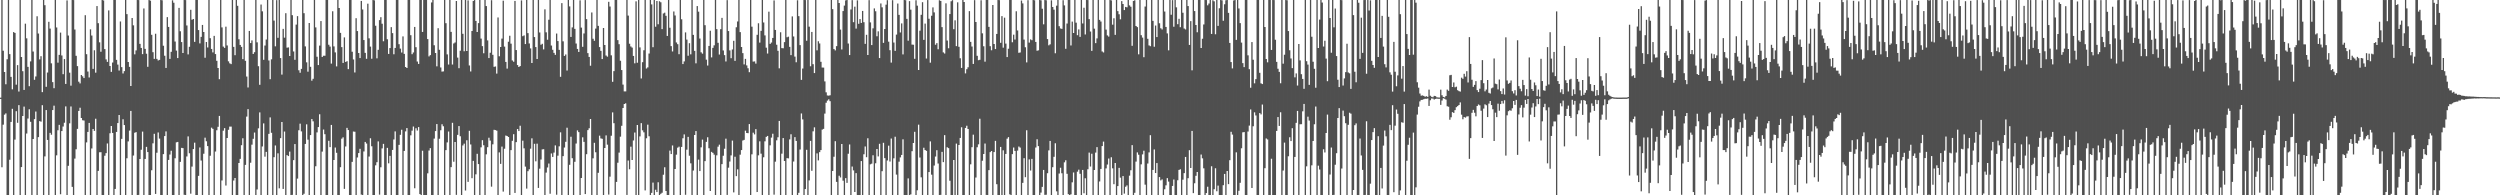 <svg xmlns="http://www.w3.org/2000/svg" width="1920" height="150"><path fill="#4f4f4f" d="M0 74.988h1v1H0zM1 0.007h1v128.449H1zM2 38.97h1v56.754H2zM3 55.319h1v32.738H3zM4 64.702h1v22.393H4zM5 45.53h1v109.659H5zM6 -0.648h1v151.461H6zM7 41.593h1v81.088H7zM8 59.056h1v34.573H8zM9 68.617h1v14.954H9zM10 24.637h1v125.422H10zM11 25.273h1v81.966H11zM12 65.036h1v20.359H12zM13 50.005h1v44.318H13zM14 70.308h1v10.432H14zM15 -0.002h1v150.024H15zM16 43.766h1v84.537H16zM17 54.664h1v34.414H17zM18 69.085h1v12.785H18zM19 18.158h1v131.835H19zM20 29.434h1v73.117H20zM21 51.379h1v39.653H21zM22 66.213h1v17.698H22zM23 47.152h1v46.391H23zM24 -0.324h1v150.214H24zM25 39.578h1v67.158H25zM26 61.264h1v30.251H26zM27 58.738h1v26.944H27zM28 12.472h1v137.46H28zM29 25.778h1v79.523H29zM30 45.628h1v47.412H30zM31 43.146h1v50.271H31zM32 70.742h1v10.07H32zM33 -0.33h1v150.747H33zM34 3.995h1v116.099H34zM35 66.638h1v17.879H35zM36 55.696h1v51.777H36zM37 16.733h1v133.302H37zM38 21.944h1v80.107H38zM39 48.618h1v54.882H39zM40 63.099h1v21.445H40zM41 67.715h1v13.417H41zM42 -1.433h1v154.22H42zM43 21.072h1v98.228H43zM44 48.131h1v51.928H44zM45 42.153h1v53.732H45zM46 25.046h1v124.169H46zM47 42.611h1v58.025H47zM48 56.983h1v40.211H48zM49 45.383h1v48.879H49zM50 64.472h1v17.24H50zM51 0.288h1v149.905H51zM52 27.314h1v100.029H52zM53 55.805h1v38.92H53zM54 65.807h1v15.981H54zM55 -0.011h1v143.519H55zM56 0.04h1v149.963H56zM57 22.678h1v99.152H57zM58 42.88h1v71.772H58zM59 50.813h1v48.14H59zM60 62.707h1v22.493H60zM61 64.027h1v18.698H61zM62 57.582h1v33.041H62zM63 58.598h1v33.789H63zM64 59.964h1v32.61H64zM65 11.66h1v138.326H65zM66 41.617h1v67.726H66zM67 54.963h1v46.386H67zM68 59.518h1v34.875H68zM69 22.506h1v127.462H69zM70 27.289h1v86.746H70zM71 52.898h1v46.171H71zM72 38.599h1v61.919H72zM73 55.821h1v35.344H73zM74 4.672h1v145.325H74zM75 17.805h1v113.401H75zM76 32.505h1v84.423H76zM77 39.731h1v77.177H77zM78 -0.589h1v151.037H78zM79 0.376h1v149.44H79zM80 37.684h1v81.911H80zM81 45.615h1v71.99H81zM82 47.507h1v62.653H82zM83 8.001h1v141.981H83zM84 50.666h1v51.689H84zM85 55.216h1v41.558H85zM86 48h1v54.107H86zM87 -0.679h1v151.512H87zM88 -0.03h1v145.123H88zM89 46.001h1v55.342H89zM90 49.623h1v44.883H90zM91 54.158h1v34.184H91zM92 16.485h1v133.537H92zM93 51.583h1v55.073H93zM94 56.445h1v35.173H94zM95 54.615h1v41.425H95zM96 -0.099h1v150.22H96zM97 10.87h1v110.657H97zM98 47.634h1v60.982H98zM99 51.342h1v48.962H99zM100 66.054h1v19.124H100zM101 13.809h1v136.212H101zM102 19.472h1v100.002H102zM103 41.748h1v60.172H103zM104 38.719h1v62.774H104zM105 -0.031h1v150.467H105zM106 0.031h1v149.691H106zM107 33.677h1v88.453H107zM108 36.828h1v78.169H108zM109 41.559h1v59.536H109zM110 6.489h1v143.456H110zM111 37.531h1v84.535H111zM112 41.263h1v71.535H112zM113 51.316h1v65.478H113zM114 -0.702h1v152.502H114zM115 0.527h1v149.476H115zM116 26.744h1v104.009H116zM117 40.114h1v69.973H117zM118 45.193h1v57.588H118zM119 25.91h1v123.024H119zM120 45.196h1v72.127H120zM121 46.456h1v55.288H121zM122 45.959h1v60.509H122zM123 -0.195h1v150.477H123zM124 0.186h1v150.093H124zM125 35.132h1v83.265H125zM126 42.824h1v61.674H126zM127 52.158h1v48.777H127zM128 13.183h1v136.815H128zM129 20.69h1v102.15H129zM130 45.186h1v73.472H130zM131 39.781h1v75.999H131zM132 0.254h1v149.762H132zM133 2.12h1v147.898H133zM134 31.914h1v89.629H134zM135 38.869h1v70.436H135zM136 44.617h1v64.389H136zM137 6.036h1v144.05H137zM138 24.037h1v100.253H138zM139 32.318h1v81.226H139zM140 40.697h1v73.045H140zM141 -0.449h1v150.071H141zM142 0.054h1v150.17H142zM143 19.553h1v100.588H143zM144 41.76h1v63.007H144zM145 35.932h1v81.785H145zM146 7.503h1v141.25H146zM147 15.171h1v112.763H147zM148 14.614h1v99.858H148zM149 32.164h1v77.415H149zM150 -0.282h1v151.948H150zM151 -1.092h1v151.287H151zM152 23.08h1v111.966H152zM153 33.322h1v79.954H153zM154 28.31h1v94.998H154zM155 19.168h1v130.877H155zM156 24.556h1v93.513H156zM157 44.339h1v61.404H157zM158 32.264h1v76.245H158zM159 36.461h1v75.743H159zM160 -0.166h1v150.652H160zM161 29.324h1v90.258H161zM162 37.603h1v60.47H162zM163 40.263h1v58.682H163zM164 27.559h1v122.401H164zM165 41.507h1v74.855H165zM166 46.696h1v53.349H166zM167 52.236h1v45.148H167zM168 60.813h1v28.236H168zM169 -0.263h1v151.033H169zM170 21.034h1v117.567H170zM171 35.77h1v64.584H171zM172 36.78h1v61.647H172zM173 20.48h1v122.03H173zM174 34.894h1v71.114H174zM175 47.081h1v52.589H175zM176 48.614h1v48.621H176zM177 49.246h1v47.992H177zM178 -0.654h1v150.864H178zM179 35.987h1v102.662H179zM180 42.389h1v94.315H180zM181 -0.332h1v153.16H181zM182 4.467h1v145.504H182zM183 30.18h1v95.028H183zM184 34.494h1v87.491H184zM185 36.005h1v75.487H185zM186 45.417h1v60.751H186zM187 -1.86h1v153.824H187zM188 46.699h1v79.901H188zM189 58.764h1v30.772H189zM190 67.17h1v16.625H190zM191 23.741h1v126.35H191zM192 33.079h1v91.889H192zM193 31.041h1v80.058H193zM194 41.44h1v65.152H194zM195 40.065h1v61.716H195zM196 -0.246h1v150.562H196zM197 32.53h1v112.991H197zM198 50.839h1v47.723H198zM199 65.113h1v21.229H199zM200 3.487h1v146.515H200zM201 8.708h1v103.768H201zM202 45.937h1v48.824H202zM203 34.953h1v85.373H203zM204 30.342h1v86.276H204zM205 -1.092h1v151.199H205zM206 46.447h1v56.388H206zM207 60.841h1v29.314H207zM208 45.574h1v56.394H208zM209 -0.612h1v150.83H209zM210 15.841h1v104.877H210zM211 35.573h1v76.15H211zM212 0.108h1v149.79H212zM213 29.032h1v88.72H213zM214 -0.462h1v145.084H214zM215 44.586h1v61.507H215zM216 57.295h1v36.419H216zM217 22.163h1v122.946H217zM218 28.95h1v72.081H218zM219 10.14h1v139.842H219zM220 36.585h1v82.539H220zM221 36.401h1v83.439H221zM222 42.992h1v73.412H222zM223 -0.8h1v151.258H223zM224 11.69h1v137.975H224zM225 39.532h1v83.449H225zM226 45.949h1v64.677H226zM227 18.869h1v131.154H227zM228 12.379h1v124.797H228zM229 53.96h1v46.082H229zM230 55.867h1v39.096H230zM231 52.868h1v48.021H231zM232 -0.645h1v151.265H232zM233 10.144h1v138.665H233zM234 35.631h1v74.904H234zM235 47.856h1v47.606H235zM236 55.026h1v52.243H236zM237 17.639h1v132.328H237zM238 51.286h1v52.434H238zM239 61.958h1v29.48H239zM240 60.516h1v32.667H240zM241 -0.401h1v150.659H241zM242 21.039h1v106.675H242zM243 43.555h1v58.105H243zM244 49.992h1v47.587H244zM245 35.024h1v52.728H245zM246 16.172h1v133.95H246zM247 43.708h1v72.729H247zM248 42.799h1v56.67H248zM249 42.818h1v60.251H249zM250 -1.357h1v151.525H250zM251 0.001h1v150.015H251zM252 34.369h1v73.779H252zM253 35.795h1v77.223H253zM254 48.823h1v47.139H254zM255 8.635h1v141.354H255zM256 35.632h1v87.234H256zM257 40.266h1v73.031H257zM258 51h1v66.363H258zM259 -0.799h1v153.095H259zM260 6.145h1v144.291H260zM261 25.232h1v103.156H261zM262 36.173h1v70.304H262zM263 48.321h1v57.136H263zM264 28.716h1v116.359H264zM265 47.59h1v64.879H265zM266 46.989h1v51.214H266zM267 53.092h1v46.81H267zM268 -0.545h1v150.648H268zM269 -0.208h1v150.331H269zM270 39.728h1v84.581H270zM271 45.68h1v55.349H271zM272 55.642h1v45.538H272zM273 13.973h1v136.02H273zM274 23.855h1v97.059H274zM275 40.713h1v76.821H275zM276 44.582h1v69.676H276zM277 0.709h1v148.734H277zM278 7.278h1v142.576H278zM279 30.792h1v85.53H279zM280 40.598h1v68.39H280zM281 45.171h1v65.061H281zM282 2.827h1v147.055H282zM283 29.456h1v90.778H283zM284 35.775h1v70.419H284zM285 45.109h1v67.205H285zM286 -0.059h1v150.46H286zM287 0.25h1v149.806H287zM288 19.761h1v107.232H288zM289 44.781h1v79.812H289zM290 38.27h1v70.314H290zM291 15.461h1v134.036H291zM292 13.194h1v115.266H292zM293 18.226h1v95.724H293zM294 31.678h1v78.806H294zM295 -0.45h1v150.556H295zM296 -0.187h1v150.502H296zM297 30.172h1v83.374H297zM298 41.428h1v84.007H298zM299 36.923h1v82.781H299zM300 20.826h1v129.152H300zM301 25.421h1v89.706H301zM302 41.672h1v65.426H302zM303 36.829h1v64.089H303zM304 -0.272h1v150.879H304zM305 -0.228h1v150.4H305zM306 33.952h1v77.32H306zM307 37.323h1v66.201H307zM308 40.322h1v59.33H308zM309 27.954h1v122.035H309zM310 41.346h1v74.593H310zM311 51.472h1v49.449H311zM312 52.229h1v46.11H312zM313 -1.064h1v152.197H313zM314 -0.038h1v150.328H314zM315 27.056h1v76.86H315zM316 41.639h1v58.713H316zM317 40.308h1v56.867H317zM318 20.678h1v123.885H318zM319 36.246h1v62.271H319zM320 47.266h1v52.996H320zM321 49.106h1v48.5H321zM322 -0.935h1v149.987H322zM323 -0.372h1v150.447H323zM324 24.548h1v91.19H324zM325 -0.303h1v152.094H325zM326 -0.011h1v149.943H326zM327 -0.006h1v150.052H327zM328 30.005h1v103.114H328zM329 43.292h1v72.309H329zM330 42.358h1v71.427H330zM331 1.903h1v148.316H331zM332 -1.246h1v151.345H332zM333 34.749h1v71.698H333zM334 40.727h1v59.924H334zM335 50.967h1v44.296H335zM336 21.635h1v128.413H336zM337 38.246h1v68.311H337zM338 51.806h1v48.22H338zM339 54.999h1v40.454H339zM340 54.829h1v42.142H340zM341 -0.194h1v151.665H341zM342 17.84h1v97.449H342zM343 41.786h1v67.58H343zM344 49.573h1v51.433H344zM345 -0.338h1v150.767H345zM346 24.483h1v103.861H346zM347 49.561h1v44.73H347zM348 33.363h1v90.829H348zM349 32.598h1v76.444H349zM350 0.775h1v148.899H350zM351 44.252h1v59.343H351zM352 52.4h1v44.443H352zM353 38.942h1v65.69H353zM354 -0.137h1v150.7H354zM355 25.957h1v85.757H355zM356 39.369h1v70.95H356zM357 0.005h1v146.324H357zM358 39.185h1v68.538H358zM359 0.302h1v139.389H359zM360 50.26h1v50.188H360zM361 54.875h1v56.061H361zM362 23.802h1v113.062H362zM363 0.705h1v122.866H363zM364 0.049h1v149.984H364zM365 16.055h1v117.857H365zM366 24.564h1v93.556H366zM367 17.755h1v108.24H367zM368 -0.403h1v150.408H368zM369 29.645h1v83.481H369zM370 35.428h1v72.262H370zM371 40.904h1v70.654H371zM372 -0.415h1v150.282H372zM373 4.663h1v113.866H373zM374 31.05h1v81.994H374zM375 44.613h1v61.191H375zM376 40.518h1v67.439H376zM377 0.176h1v143.159H377zM378 42.094h1v68.745H378zM379 51.318h1v48.388H379zM380 51.043h1v48.845H380zM381 56.52h1v43.822H381zM382 13.402h1v136.699H382zM383 43.189h1v73.867H383zM384 36.106h1v89.761H384zM385 29.634h1v82.959H385zM386 0.526h1v146.624H386zM387 35.772h1v78.441H387zM388 47.584h1v56.517H388zM389 52.682h1v51.781H389zM390 32.074h1v73.14H390zM391 27.461h1v122.622H391zM392 33.551h1v81.74H392zM393 46.429h1v61.699H393zM394 47.408h1v55.681H394zM395 0.716h1v147.473H395zM396 38.43h1v70.706H396zM397 49.987h1v49.09H397zM398 51.452h1v49.21H398zM399 50.755h1v45.79H399zM400 0.323h1v149.956H400zM401 27.819h1v80.222H401zM402 27.211h1v86.711H402zM403 33.858h1v94.074H403zM404 -0.536h1v145.391H404zM405 25.443h1v106.045H405zM406 33.396h1v96.582H406zM407 37.195h1v76.958H407zM408 48.396h1v57.818H408zM409 0.011h1v150.073H409zM410 28.483h1v81.956H410zM411 36.167h1v87.74H411zM412 45.3h1v65.052H412zM413 -0.498h1v144.808H413zM414 24.946h1v104.579H414zM415 34.38h1v88.15H415zM416 33.63h1v81.09H416zM417 37.922h1v76.657H417zM418 7.178h1v143.251H418zM419 24.849h1v107.695H419zM420 30.495h1v98.119H420zM421 15.151h1v110.419H421zM422 -0.016h1v148.789H422zM423 34.966h1v82.878H423zM424 38.252h1v82.293H424zM425 40.594h1v76.626H425zM426 42.156h1v69.526H426zM427 25.74h1v123.802H427zM428 31.517h1v88.054H428zM429 38.281h1v74.102H429zM430 58.991h1v42.644H430zM431 2.389h1v147.561H431zM432 31.755h1v88.141H432zM433 42.936h1v70.373H433zM434 41.844h1v67.069H434zM435 54.155h1v43.919H435zM436 -0.24h1v150.349H436zM437 4.915h1v121.649H437zM438 28.355h1v76.648H438zM439 21.032h1v100.458H439zM440 -0.055h1v150.376H440zM441 22.17h1v102.069H441zM442 33.431h1v76.791H442zM443 37.591h1v62.561H443zM444 39.897h1v61.575H444zM445 0.261h1v149.786H445zM446 21.221h1v115.487H446zM447 35.943h1v69.518H447zM448 25.714h1v83.234H448zM449 0.042h1v148.979H449zM450 14.691h1v103.737H450zM451 40.828h1v59.136H451zM452 43.722h1v54.762H452zM453 50.473h1v40.903H453zM454 9.573h1v140.872H454zM455 29.761h1v91.841H455zM456 31.333h1v78.324H456zM457 21.96h1v94.989H457zM458 0.024h1v149.983H458zM459 19.855h1v112.848H459zM460 36.144h1v68.062H460zM461 39.077h1v67.21H461zM462 45.375h1v61.229H462zM463 21.488h1v128.482H463zM464 34.577h1v79.093H464zM465 42.671h1v61.31H465zM466 43.545h1v67.579H466zM467 1.38h1v148.097H467zM468 5.026h1v130.677H468zM469 42.509h1v61.739H469zM470 62.806h1v23.525H470zM471 54.623h1v39.972H471zM472 -0.265h1v150.426H472zM473 -0.217h1v139.916H473zM474 30.831h1v94.172H474zM475 33.954h1v83.228H475zM476 46.638h1v58.328H476zM477 53.806h1v42.819H477zM478 64.975h1v17.995H478zM479 70.177h1v9.691H479zM480 70.181h1v9.202H480zM481 -0.223h1v149.955H481zM482 11.989h1v111.319H482zM483 33.585h1v96.398H483zM484 35.693h1v76.963H484zM485 36.564h1v86.297H485zM486 42.959h1v64.905H486zM487 48.648h1v53.142H487zM488 1.036h1v148.943H488zM489 48.178h1v47.798H489zM490 -0.125h1v150.04H490zM491 36.427h1v68.307H491zM492 60.27h1v34.291H492zM493 47.746h1v52.358H493zM494 38.579h1v63.071H494zM495 -1.322h1v147.565H495zM496 52.633h1v53.531H496zM497 51.784h1v43.972H497zM498 41.134h1v63.521H498zM499 -0.067h1v150.196H499zM500 3.393h1v144.744H500zM501 36.257h1v103.972H501zM502 0.009h1v150.67H502zM503 20.517h1v125.203H503zM504 0.755h1v146.756H504zM505 18.621h1v121.384H505zM506 0.989h1v148.795H506zM507 1.74h1v147.122H507zM508 22.366h1v125.636H508zM509 10.357h1v123.862H509zM510 9.711h1v118.766H510zM511 12.121h1v134.556H511zM512 27.609h1v122.17H512zM513 -1.119h1v151.589H513zM514 21.279h1v94.388H514zM515 35.444h1v82.862H515zM516 39.519h1v72.187H516zM517 8.802h1v141.482H517zM518 11.868h1v117.903H518zM519 32.629h1v86.148H519zM520 33.936h1v79.461H520zM521 41.609h1v71.023H521zM522 -0.25h1v150.24H522zM523 14.817h1v98.036H523zM524 49.204h1v57.007H524zM525 47.152h1v56.051H525zM526 24.859h1v124.77H526zM527 30.418h1v84.506H527zM528 42.806h1v62.296H528zM529 33.191h1v86.433H529zM530 41.729h1v83.706H530zM531 -0.172h1v150.072H531zM532 26.792h1v104.191H532zM533 39.051h1v64.651H533zM534 48.641h1v52.021H534zM535 4.682h1v145.277H535zM536 8.986h1v113.579H536zM537 29.615h1v101.777H537zM538 40.215h1v72.93H538zM539 41.222h1v65.979H539zM540 -0.512h1v151.177H540zM541 19.348h1v104.38H541zM542 45.807h1v63.13H542zM543 50.332h1v55.084H543zM544 35.258h1v78.613H544zM545 23.581h1v123.092H545zM546 44.1h1v72.552H546zM547 36.787h1v80.596H547zM548 34.833h1v83.927H548zM549 -0.14h1v150.345H549zM550 22.358h1v96.929H550zM551 32.895h1v79.734H551zM552 41.886h1v69.207H552zM553 22.442h1v127.521H553zM554 13.738h1v112.328H554zM555 38.732h1v80.874H555zM556 42.366h1v71.869H556zM557 47.209h1v59.271H557zM558 0.127h1v149.577H558zM559 23.859h1v104.888H559zM560 38.718h1v85.35H560zM561 44.712h1v74.651H561zM562 38.009h1v69.993H562zM563 31.321h1v116.463H563zM564 46.767h1v73.597H564zM565 20.945h1v114.318H565zM566 16.461h1v113.582H566zM567 -0.277h1v150.528H567zM568 24.675h1v94.093H568zM569 36.071h1v79.201H569zM570 40.793h1v67.161H570zM571 49.466h1v57.946H571zM572 45.205h1v55.156H572zM573 50.241h1v51.917H573zM574 52.452h1v49.867H574zM575 55.436h1v39.838H575zM576 -0.396h1v151.067H576zM577 20.504h1v98.028H577zM578 47.321h1v54.557H578zM579 47.14h1v56.056H579zM580 48.848h1v50.322H580zM581 26.734h1v120.748H581zM582 17.853h1v101.422H582zM583 32.728h1v75.795H583zM584 23.727h1v94.267H584zM585 -1.19h1v151.044H585zM586 17.239h1v103.567H586zM587 27.185h1v81.343H587zM588 36.602h1v68.494H588zM589 41.107h1v63.304H589zM590 8.957h1v141.191H590zM591 33.673h1v77.938H591zM592 32.652h1v73.044H592zM593 29.129h1v73.581H593zM594 0.283h1v149.233H594zM595 22.964h1v101.201H595zM596 34.335h1v73.451H596zM597 39.024h1v66.41H597zM598 52.486h1v40.397H598zM599 24.778h1v125.32H599zM600 36.973h1v81.039H600zM601 37.045h1v68.986H601zM602 32.335h1v91.293H602zM603 -0.114h1v150.138H603zM604 28.634h1v92.832H604zM605 28.16h1v93.498H605zM606 35.997h1v71.079H606zM607 42.318h1v60.785H607zM608 12.592h1v137.527H608zM609 28.027h1v96.02H609zM610 43.462h1v61.864H610zM611 47.83h1v60.424H611zM612 0.179h1v149.566H612zM613 12.397h1v135.69H613zM614 34.672h1v80.181H614zM615 61.325h1v25.798H615zM616 52.642h1v39.044H616zM617 -0.098h1v150.217H617zM618 0.041h1v145.157H618zM619 31.276h1v83.783H619zM620 -0.088h1v150.076H620zM621 20.473h1v118.06H621zM622 50.896h1v57.287H622zM623 24.512h1v106.645H623zM624 49.298h1v51.561H624zM625 56.136h1v41.638H625zM626 -0.011h1v150.167H626zM627 38.671h1v79.119H627zM628 31.686h1v91.499H628zM629 33.367h1v83.479H629zM630 47.463h1v67.789H630zM631 51.846h1v47.702H631zM632 51.937h1v47.05H632zM633 62.491h1v24.753H633zM634 70.904h1v7.999H634zM635 73.336h1v3.921H635zM636 73.485h1v2.793H636zM637 73.154h1v4.561H637zM638 -0.044h1v150.168H638zM639 7.006h1v124.345H639zM640 37.694h1v82.668H640zM641 38.694h1v69.74H641zM642 35.439h1v104.249H642zM643 -0.822h1v151.132H643zM644 2.279h1v132.67H644zM645 22.723h1v113.591H645zM646 37.967h1v72.624H646zM647 8.495h1v130.252H647zM648 4.323h1v145.712H648zM649 0.3h1v136.506H649zM650 -0.198h1v140.635H650zM651 33.454h1v84.623H651zM652 42.302h1v68.646H652zM653 7.246h1v142.786H653zM654 0.109h1v127.769H654zM655 17.044h1v113.828H655zM656 5.144h1v142.289H656zM657 21.958h1v110.988H657zM658 0.241h1v150.161H658zM659 18.254h1v131.824H659zM660 14.638h1v135.76H660zM661 17.612h1v106.065H661zM662 8.402h1v141.735H662zM663 17.074h1v101.392H663zM664 33.696h1v78.769H664zM665 26.736h1v93.985H665zM666 42.246h1v63.94H666zM667 0.078h1v150.272H667zM668 17.219h1v109H668zM669 34.635h1v91.039H669zM670 21.756h1v97.507H670zM671 6.474h1v143.57H671zM672 8.629h1v116.776H672zM673 27.834h1v86.578H673zM674 24.083h1v96.012H674zM675 44.613h1v65.819H675zM676 2.638h1v147.364H676zM677 5.628h1v125.87H677zM678 32.915h1v76.734H678zM679 22.296h1v99.147H679zM680 3.593h1v146.469H680zM681 0.164h1v123.089H681zM682 32.021h1v79.854H682zM683 38.577h1v85.498H683zM684 48.058h1v58.35H684zM685 0.176h1v150.342H685zM686 32.67h1v88.906H686zM687 39.085h1v65.933H687zM688 26.596h1v107.51H688zM689 2.691h1v147.297H689zM690 11.42h1v112.761H690zM691 24.913h1v95.95H691zM692 17.947h1v101.036H692zM693 41.773h1v65.252H693zM694 -0.243h1v151.041H694zM695 0.13h1v149.912H695zM696 14.497h1v135.257H696zM697 31.209h1v105.793H697zM698 0.865h1v148.932H698zM699 7.411h1v141.897H699zM700 34.252h1v81.88H700zM701 34.358h1v75.472H701zM702 45.148h1v56.066H702zM703 0.186h1v149.996H703zM704 4.361h1v141.749H704zM705 53.741h1v42.009H705zM706 23.542h1v97.452H706zM707 11.382h1v124.825H707zM708 1.664h1v148.336H708zM709 30.607h1v82.844H709zM710 18.114h1v97.092H710zM711 44.974h1v70.877H711zM712 0.067h1v149.825H712zM713 14.366h1v117.759H713zM714 48.153h1v60.435H714zM715 12.078h1v122.053H715zM716 5.663h1v144.419H716zM717 9.504h1v117.65H717zM718 34.366h1v85.859H718zM719 33.138h1v82.199H719zM720 37.842h1v87.725H720zM721 0.2h1v150.066H721zM722 0.692h1v148.975H722zM723 20.846h1v95.802H723zM724 40.253h1v84.242H724zM725 41.135h1v62.667H725zM726 2.538h1v147.389H726zM727 31.124h1v81.994H727zM728 37.067h1v76.705H728zM729 10.811h1v128.015H729zM730 0.961h1v148.979H730zM731 0.128h1v149.69H731zM732 22.439h1v100.445H732zM733 15.601h1v135.132H733zM734 35.438h1v74.853H734zM735 1.791h1v148.255H735zM736 35.919h1v75.428H736zM737 44.724h1v61.225H737zM738 52.159h1v45.585H738zM739 0.025h1v150.616H739zM740 1.538h1v148.264H740zM741 56.387h1v41.885H741zM742 53.167h1v43.394H742zM743 51.669h1v47.39H743zM744 8.525h1v141.475H744zM745 32.146h1v94.083H745zM746 35.744h1v77.314H746zM747 49.124h1v54.302H747zM748 0.078h1v149.923H748zM749 16.91h1v119.418H749zM750 42.832h1v70.256H750zM751 46.241h1v64.59H751zM752 45.952h1v45.232H752zM753 0.199h1v149.785H753zM754 25.61h1v97.847H754zM755 35.519h1v82.737H755zM756 47.354h1v62.886H756zM757 -0.049h1v149.749H757zM758 -0.141h1v150.698H758zM759 20.648h1v110.035H759zM760 35.477h1v81.349H760zM761 38.618h1v77.325H761zM762 3.852h1v146.171H762zM763 33.817h1v82.968H763zM764 37.669h1v70.529H764zM765 26.048h1v115.426H765zM766 -0.253h1v150.491H766zM767 0.121h1v149.916H767zM768 32.848h1v80.002H768zM769 12.394h1v137.629H769zM770 36.634h1v78.797H770zM771 13.569h1v136.508H771zM772 33.502h1v84.719H772zM773 43.818h1v62.685H773zM774 37.448h1v67.85H774zM775 0.008h1v149.259H775zM776 0.004h1v150.165H776zM777 32.456h1v85.906H777zM778 26.627h1v86.674H778zM779 30.374h1v85.553H779zM780 8.628h1v141.356H780zM781 23.373h1v92.3H781zM782 40.569h1v71.976H782zM783 40.314h1v73.057H783zM784 0.436h1v149.546H784zM785 2.616h1v137.811H785zM786 30.423h1v91.079H786zM787 36.317h1v99.786H787zM788 47.939h1v52.117H788zM789 0.131h1v149.922H789zM790 32.702h1v89.729H790zM791 30.259h1v100.733H791zM792 30.881h1v91.143H792zM793 -0.277h1v150.351H793zM794 0.185h1v150.176H794zM795 32.221h1v81.085H795zM796 38.945h1v67.995H796zM797 38.661h1v73.577H797zM798 -0.082h1v150.175H798zM799 0.253h1v147.681H799zM800 6.707h1v136.793H800zM801 18.688h1v111.815H801zM802 -0.025h1v149.67H802zM803 0.179h1v149.366H803zM804 29.98h1v103.047H804zM805 34.794h1v80.712H805zM806 34.05h1v74.212H806zM807 0.262h1v149.785H807zM808 5.354h1v123.073H808zM809 7.411h1v113.007H809zM810 40.931h1v69.119H810zM811 4.348h1v142.588H811zM812 -0.085h1v150.41H812zM813 20.124h1v113.159H813zM814 21.876h1v106.949H814zM815 22.191h1v110.892H815zM816 0.146h1v149.715H816zM817 4.148h1v120.506H817zM818 37.491h1v85.582H818zM819 18.064h1v115.4H819zM820 -1.207h1v150.328H820zM821 -0.258h1v150.374H821zM822 34.933h1v114.293H822zM823 16.583h1v123.437H823zM824 25.343h1v107.086H824zM825 -0.173h1v150.814H825zM826 17.412h1v132.55H826zM827 27.022h1v104.81H827zM828 22.561h1v107.739H828zM829 28.329h1v105.131H829zM830 -0.764h1v151.581H830zM831 17.998h1v112.491H831zM832 5.944h1v142.488H832zM833 26.481h1v110.445H833zM834 -0.196h1v150.312H834zM835 0.035h1v129.972H835zM836 14.676h1v102.51H836zM837 24.226h1v103.674H837zM838 39.05h1v79.022H838zM839 -0.215h1v150.084H839zM840 22.02h1v108.541H840zM841 33.146h1v84.075H841zM842 29.495h1v83.527H842zM843 -0.02h1v150.099H843zM844 15.256h1v124.087H844zM845 16.561h1v113.182H845zM846 39.55h1v72.61H846zM847 40.269h1v68.478H847zM848 -0.026h1v150.126H848zM849 22.71h1v106.642H849zM850 27.2h1v99.159H850zM851 28.099h1v93.679H851zM852 -0.227h1v150.238H852zM853 0.285h1v120.493H853zM854 18.943h1v110.349H854zM855 14.035h1v127.407H855zM856 26.767h1v98.399H856zM857 -0.048h1v149.8H857zM858 8.557h1v134.368H858zM859 10.935h1v117.991H859zM860 14.837h1v121.63H860zM861 0.894h1v148.92H861zM862 3.055h1v132.167H862zM863 7.745h1v140.918H863zM864 5.323h1v138.08H864zM865 5.654h1v136.728H865zM866 -0.329h1v150.213H866zM867 4.129h1v130.796H867zM868 5.156h1v125.618H868zM869 35.198h1v76.28H869zM870 0.727h1v149.529H870zM871 0.181h1v147.888H871zM872 19.953h1v104.137H872zM873 20.844h1v96.177H873zM874 41.722h1v77.1H874zM875 -0.35h1v150.43H875zM876 27.036h1v99.15H876zM877 28.893h1v89.703H877zM878 43.954h1v71.787H878zM879 4.999h1v136.819H879zM880 -0.015h1v150.002H880zM881 29.816h1v95.782H881zM882 34.889h1v82.149H882zM883 35.468h1v68.369H883zM884 0.022h1v150.265H884zM885 16.025h1v114.494H885zM886 35.917h1v78.896H886zM887 19.583h1v113.306H887zM888 28.486h1v96.735H888zM889 -0.347h1v150.375H889zM890 17.857h1v118.139H890zM891 21.71h1v116.825H891zM892 22.625h1v115.149H892zM893 -0.167h1v150.523H893zM894 8.834h1v136.528H894zM895 20.676h1v121.662H895zM896 25.662h1v111.159H896zM897 38.675h1v100.774H897zM898 -0.408h1v150.478H898zM899 11.296h1v138.582H899zM900 0.121h1v142.698H900zM901 20.517h1v117.354H901zM902 -0.293h1v150.921H902zM903 5.62h1v144.535H903zM904 18.605h1v119.816H904zM905 14.418h1v116.102H905zM906 20.896h1v109.115H906zM907 -0.345h1v150.491H907zM908 9.787h1v128.213H908zM909 21.887h1v111.102H909zM910 22.611h1v97.912H910zM911 -0.326h1v150.343H911zM912 4.677h1v132.196H912zM913 34.503h1v80.861H913zM914 16.248h1v112.792H914zM915 54.005h1v46.538H915zM916 -0.099h1v148.436H916zM917 8.49h1v132.279H917zM918 19.198h1v115.793H918zM919 24.761h1v107.327H919zM920 -0.176h1v150.425H920zM921 0.017h1v150.529H921zM922 36.878h1v81.781H922zM923 29.739h1v91.854H923zM924 18.799h1v110.457H924zM925 -0.012h1v149.953H925zM926 0.036h1v148.222H926zM927 4.074h1v139.363H927zM928 2.695h1v147.363H928zM929 -0.051h1v150.558H929zM930 26.036h1v101.634H930zM931 0.189h1v149.879H931zM932 1.015h1v144.311H932zM933 26.334h1v102.909H933zM934 -0.071h1v146.95H934zM935 19.854h1v122.673H935zM936 6.338h1v143.536H936zM937 -0.099h1v150.445H937zM938 0.232h1v150.609H938zM939 15.903h1v126.306H939zM940 3.283h1v130.283H940zM941 0.207h1v150.856H941zM942 -0.56h1v131.885H942zM943 9.884h1v131.511H943zM944 32.998h1v90.04H944zM945 47.659h1v53.545H945zM946 52.541h1v50.838H946zM947 0.333h1v149.902H947zM948 -0.415h1v150.63H948zM949 30.6h1v86.383H949zM950 -0.169h1v150.348H950zM951 6.478h1v140.047H951zM952 17.785h1v122.631H952zM953 32.735h1v81.14H953zM954 48.503h1v53.142H954zM955 51.548h1v49.895H955zM956 -0.76h1v152.461H956zM957 -0.436h1v150.348H957zM958 42.507h1v58.489H958zM959 53.158h1v43.31H959zM960 67.388h1v16.704H960zM961 32.308h1v112.079H961zM962 45.868h1v51.106H962zM963 63.984h1v22.278H963zM964 60.751h1v27.939H964zM965 -0.005h1v151.65H965zM966 -0.073h1v150.109H966zM967 55.934h1v30.905H967zM968 63.977h1v23.894H968zM969 64.569h1v15.702H969zM970 -0.431h1v150.691H970zM971 20.746h1v108.454H971zM972 45.318h1v61.031H972zM973 47.871h1v59.263H973zM974 -0.635h1v151.339H974zM975 -0.165h1v150.382H975zM976 38.325h1v83.581H976zM977 -0.087h1v150.406H977zM978 0.05h1v149.896H978zM979 30.498h1v119.506H979zM980 47.508h1v53.057H980zM981 52.784h1v37.115H981zM982 55.195h1v41.504H982zM983 63.924h1v22.278H983zM984 -0.675h1v151.688H984zM985 48.89h1v82.088H985zM986 42.012h1v67.487H986zM987 -0.101h1v150.323H987zM988 0.186h1v149.852H988zM989 23.862h1v96.154H989zM990 38.624h1v66.793H990zM991 44.88h1v63.436H991zM992 52.343h1v46.121H992zM993 -0.272h1v150.689H993zM994 59.368h1v61.176H994zM995 56.353h1v37.984H995zM996 65.674h1v19.532H996zM997 33.776h1v116.192H997zM998 46.388h1v49.056H998zM999 56.976h1v38.429H999zM1000 60.599h1v24.918H1000zM1001 68.175h1v11.643H1001zM1002 -0.714h1v151.457H1002zM1003 47.008h1v80.715H1003zM1004 49.632h1v39.973H1004zM1005 65.199h1v27.417H1005zM1006 -0.771h1v150.842H1006zM1007 28.199h1v98.765H1007zM1008 47.391h1v60.903H1008zM1009 52.83h1v42.626H1009zM1010 67.36h1v14.444H1010zM1011 -0.724h1v151.635H1011zM1012 36.85h1v90.401H1012zM1013 15.055h1v115.148H1013zM1014 -0.027h1v150.552H1014zM1015 1.924h1v147.976H1015zM1016 35.73h1v78.923H1016zM1017 31.276h1v85.842H1017zM1018 45.013h1v57.137H1018zM1019 62.383h1v25.644H1019zM1020 -0.274h1v151.865H1020zM1021 13.809h1v120.222H1021zM1022 40.488h1v72.81H1022zM1023 -0.066h1v150.333H1023zM1024 21.004h1v128.635H1024zM1025 6.548h1v119.98H1025zM1026 43.076h1v74.587H1026zM1027 61.237h1v29.373H1027zM1028 66.879h1v16.154H1028zM1029 -0.391h1v150.355H1029zM1030 0.114h1v129.33H1030zM1031 65.687h1v19.239H1031zM1032 60.208h1v29.03H1032zM1033 55.403h1v39.239H1033zM1034 33.602h1v116.336H1034zM1035 55.658h1v40.203H1035zM1036 56.308h1v30.264H1036zM1037 68.271h1v19.044H1037zM1038 -0.269h1v150.514H1038zM1039 11.646h1v134.295H1039zM1040 55.102h1v41.061H1040zM1041 63.177h1v31.614H1041zM1042 -0.323h1v150.446H1042zM1043 2.095h1v147.852H1043zM1044 45.193h1v61.175H1044zM1045 13.592h1v105.791H1045zM1046 40.626h1v89.835H1046zM1047 0.034h1v150.199H1047zM1048 0.025h1v149.684H1048zM1049 56.641h1v36.473H1049zM1050 -0.019h1v150.155H1050zM1051 8.066h1v141.97H1051zM1052 0.254h1v140.779H1052zM1053 46.708h1v60.873H1053zM1054 49.923h1v51.549H1054zM1055 52.076h1v46.343H1055zM1056 -0.308h1v151.223H1056zM1057 -0.212h1v150.225H1057zM1058 43.778h1v60.821H1058zM1059 -0.289h1v150.333H1059zM1060 29.15h1v99.804H1060zM1061 12.167h1v132.553H1061zM1062 35.815h1v76.013H1062zM1063 49.308h1v50.959H1063zM1064 51.783h1v52.907H1064zM1065 -0.512h1v152.657H1065zM1066 12.905h1v137.109H1066zM1067 55.535h1v40.385H1067zM1068 57.375h1v42.543H1068zM1069 70.33h1v10.442H1069zM1070 32.134h1v115.453H1070zM1071 55.102h1v41.412H1071zM1072 66.251h1v17.856H1072zM1073 57.902h1v29.492H1073zM1074 -0.392h1v151.258H1074zM1075 10.907h1v135.336H1075zM1076 60.431h1v33.491H1076zM1077 50.754h1v43.524H1077zM1078 70.374h1v9.553H1078zM1079 -0.238h1v150.216H1079zM1080 26.175h1v97.272H1080zM1081 37.54h1v73.688H1081zM1082 42.258h1v63.539H1082zM1083 -0.712h1v151.492H1083zM1084 -0.064h1v150.006H1084zM1085 41.976h1v59.885H1085zM1086 -0.722h1v152.368H1086zM1087 2.074h1v141.791H1087zM1088 63.159h1v24.864H1088zM1089 67.329h1v14.65H1089zM1090 71.846h1v6.012H1090zM1091 73.47h1v3.266H1091zM1092 73.275h1v3.393H1092zM1093 73.694h1v2.503H1093zM1094 74.302h1v1.511H1094zM1095 73.867h1v1.993H1095zM1096 74.419h1v1.182H1096zM1097 68.795h1v12.573H1097zM1098 73.533h1v3.487H1098zM1099 74.356h1v1.242H1099zM1100 74.72h1v1H1100zM1101 73.618h1v2.84H1101zM1102 73.815h1v2.179H1102zM1103 74.725h1v1H1103zM1104 74.87h1v1H1104zM1105 74.896h1v1H1105zM1106 68.85h1v11.692H1106zM1107 73.153h1v4.054H1107zM1108 74.431h1v1.056H1108zM1109 74.806h1v1H1109zM1110 73.683h1v2.789H1110zM1111 68.829h1v12.792H1111zM1112 69.751h1v12.202H1112zM1113 57.821h1v34.152H1113zM1114 57.477h1v32.571H1114zM1115 66.811h1v19.299H1115zM1116 63.309h1v23.408H1116zM1117 67.017h1v17.542H1117zM1118 66.55h1v15.758H1118zM1119 69.286h1v12.24H1119zM1120 69.978h1v10.686H1120zM1121 70.348h1v8.307H1121zM1122 59.642h1v28.419H1122zM1123 60.512h1v31.094H1123zM1124 56.67h1v33.247H1124zM1125 58.839h1v31.465H1125zM1126 54.684h1v34.762H1126zM1127 63.34h1v25.931H1127zM1128 28.535h1v93.495H1128zM1129 49.098h1v56.97H1129zM1130 61.256h1v25.362H1130zM1131 66.735h1v17.662H1131zM1132 65.193h1v21.401H1132zM1133 62.302h1v27.023H1133zM1134 69.197h1v12.203H1134zM1135 70.716h1v9.528H1135zM1136 68.138h1v12.744H1136zM1137 61.543h1v23.482H1137zM1138 46.185h1v59.772H1138zM1139 63.906h1v19.502H1139zM1140 70.138h1v9.975H1140zM1141 68.78h1v12.046H1141zM1142 61.441h1v28.475H1142zM1143 71.281h1v8.274H1143zM1144 71.818h1v5.731H1144zM1145 67.822h1v12.863H1145zM1146 67.211h1v16.696H1146zM1147 44.905h1v63.388H1147zM1148 64.256h1v22.285H1148zM1149 64.641h1v25.336H1149zM1150 68.639h1v10.979H1150zM1151 61.062h1v24.006H1151zM1152 69.982h1v9.965H1152zM1153 72.23h1v5.295H1153zM1154 67.927h1v11.588H1154zM1155 72.576h1v4.445H1155zM1156 28.683h1v90.807H1156zM1157 61.789h1v26.77H1157zM1158 64.362h1v21.029H1158zM1159 63.632h1v21.031H1159zM1160 61.798h1v23.271H1160zM1161 70.056h1v13.094H1161zM1162 71.77h1v5.801H1162zM1163 69.296h1v11.235H1163zM1164 73.292h1v3.431H1164zM1165 30.909h1v88.02H1165zM1166 66.164h1v21.721H1166zM1167 68.124h1v14.594H1167zM1168 70.099h1v10.661H1168zM1169 61.344h1v28.826H1169zM1170 65.337h1v17.358H1170zM1171 73.42h1v3.275H1171zM1172 68.467h1v11.349H1172zM1173 73.954h1v2.101H1173zM1174 44.134h1v64.503H1174zM1175 61.229h1v26.843H1175zM1176 68.35h1v14.253H1176zM1177 69.843h1v9.396H1177zM1178 63.315h1v26.596H1178zM1179 65.491h1v16.271H1179zM1180 73.765h1v2.251H1180zM1181 68.763h1v11.202H1181zM1182 74.244h1v1.509H1182zM1183 45.178h1v62.692H1183zM1184 62.28h1v30.9H1184zM1185 69.324h1v12.953H1185zM1186 69.662h1v10.072H1186zM1187 65.9h1v18.811H1187zM1188 36.194h1v89.225H1188zM1189 64.845h1v17.592H1189zM1190 24.724h1v104.853H1190zM1191 45.031h1v59.368H1191zM1192 55.625h1v41.386H1192zM1193 39.876h1v53.401H1193zM1194 58.463h1v34.822H1194zM1195 8.75h1v141.049H1195zM1196 62.259h1v25.823H1196zM1197 64.472h1v23.448H1197zM1198 70.956h1v8.359H1198zM1199 68.537h1v13.123H1199zM1200 72.308h1v4.94H1200zM1201 35.255h1v77.163H1201zM1202 61.619h1v27.47H1202zM1203 63.74h1v19.876H1203zM1204 70.263h1v10.851H1204zM1205 61.142h1v27.969H1205zM1206 60.527h1v30.022H1206zM1207 73.592h1v3.059H1207zM1208 68.674h1v11.71H1208zM1209 72.327h1v5.142H1209zM1210 44.608h1v59.995H1210zM1211 60.678h1v27.045H1211zM1212 62.734h1v22.029H1212zM1213 69.372h1v10.12H1213zM1214 73.533h1v3.453H1214zM1215 61.421h1v26.775H1215zM1216 72.871h1v4.003H1216zM1217 71.243h1v6.16H1217zM1218 69.252h1v10.848H1218zM1219 44.677h1v62.569H1219zM1220 58.739h1v35.412H1220zM1221 64.611h1v21.782H1221zM1222 69.715h1v9.718H1222zM1223 70.173h1v11.117H1223zM1224 65.276h1v19.87H1224zM1225 73.594h1v3.073H1225zM1226 69.148h1v10.751H1226zM1227 73.134h1v3.798H1227zM1228 28.476h1v91.28H1228zM1229 58.518h1v33.427H1229zM1230 61.86h1v26.141H1230zM1231 65.845h1v15.068H1231zM1232 73.156h1v3.121H1232zM1233 56.218h1v35.719H1233zM1234 70.167h1v9.78H1234zM1235 72.775h1v4.271H1235zM1236 73.621h1v2.721H1236zM1237 74.257h1v1.576H1237zM1238 74.57h1v1H1238zM1239 74.816h1v1H1239zM1240 74.901h1v1H1240zM1241 74.922h1v1H1241zM1242 74.956h1v1H1242zM1243 74.959h1v1H1243zM1244 74.965h1v1H1244zM1245 74.969h1v1H1245zM1246 74.908h1v1H1246zM1247 74.916h1v1H1247zM1248 74.908h1v1H1248zM1249 74.925h1v1H1249zM1250 74.52h1v1.047H1250zM1251 19.001h1v115.783H1251zM1252 52.538h1v40.891H1252zM1253 58.512h1v35.57H1253zM1254 57.798h1v33.573H1254zM1255 59.783h1v29.703H1255zM1256 35.749h1v68.043H1256zM1257 20.351h1v114.41H1257zM1258 6.889h1v132.924H1258zM1259 23.572h1v88.847H1259zM1260 4.75h1v142.213H1260zM1261 40.814h1v76.805H1261zM1262 49.083h1v56.561H1262zM1263 27.028h1v105.584H1263zM1264 15.206h1v114.286H1264zM1265 41.58h1v63.934H1265zM1266 12.843h1v135.597H1266zM1267 15.901h1v124.469H1267zM1268 47.873h1v50.668H1268zM1269 32.306h1v91.035H1269zM1270 41.706h1v73.838H1270zM1271 44.278h1v64.528H1271zM1272 44.087h1v61.001H1272zM1273 0.025h1v140.677H1273zM1274 5.02h1v122.024H1274zM1275 53.882h1v46.163H1275zM1276 59.173h1v29.658H1276zM1277 59.707h1v25.332H1277zM1278 40.588h1v65.299H1278zM1279 39.246h1v64.843H1279zM1280 42.595h1v57.043H1280zM1281 44.556h1v57.609H1281zM1282 -0.02h1v146.69H1282zM1283 19.878h1v114.545H1283zM1284 56.405h1v42.996H1284zM1285 63.554h1v20.955H1285zM1286 61.503h1v27.8H1286zM1287 22.512h1v98.638H1287zM1288 42.242h1v72.601H1288zM1289 46.741h1v65.617H1289zM1290 45.552h1v66.212H1290zM1291 -0.023h1v149.626H1291zM1292 0.038h1v125.478H1292zM1293 56.239h1v38.515H1293zM1294 61.466h1v27.676H1294zM1295 64.65h1v22.116H1295zM1296 23.624h1v100.795H1296zM1297 25.248h1v82.071H1297zM1298 41.522h1v60.298H1298zM1299 38.393h1v65.095H1299zM1300 41.732h1v105.795H1300zM1301 0.075h1v150.557H1301zM1302 50.394h1v46.588H1302zM1303 56.867h1v30.49H1303zM1304 57.611h1v35.507H1304zM1305 29.778h1v91.05H1305zM1306 45.052h1v63.922H1306zM1307 54.897h1v44.585H1307zM1308 52.502h1v47.183H1308zM1309 0.465h1v149.011H1309zM1310 0.043h1v138.815H1310zM1311 58.435h1v38.488H1311zM1312 62.184h1v24.98H1312zM1313 62.218h1v23.911H1313zM1314 41.129h1v67.643H1314zM1315 44.917h1v61.093H1315zM1316 41.651h1v62.733H1316zM1317 44.548h1v54.518H1317zM1318 42.533h1v61.421H1318zM1319 -0.037h1v141.669H1319zM1320 54.588h1v41.928H1320zM1321 61.89h1v28.459H1321zM1322 64.249h1v23.032H1322zM1323 29.304h1v85.951H1323zM1324 39.988h1v75.263H1324zM1325 44.134h1v72.711H1325zM1326 44.804h1v69.027H1326zM1327 52.756h1v39.603H1327zM1328 -0.086h1v149.808H1328zM1329 53.722h1v44.186H1329zM1330 58.133h1v33.354H1330zM1331 61.769h1v28.828H1331zM1332 40.637h1v69.447H1332zM1333 27.876h1v82.055H1333zM1334 43.452h1v58.244H1334zM1335 46.978h1v52.226H1335zM1336 48.278h1v45.578H1336zM1337 0.756h1v148.909H1337zM1338 49.457h1v48.689H1338zM1339 62.319h1v24.898H1339zM1340 60.165h1v31.725H1340zM1341 30.84h1v89.469H1341zM1342 35.014h1v77.267H1342zM1343 44.235h1v60.723H1343zM1344 47.347h1v57.685H1344zM1345 52.657h1v51.135H1345zM1346 -0.078h1v150.15H1346zM1347 48.72h1v52.578H1347zM1348 51.395h1v40.37H1348zM1349 61.652h1v27.928H1349zM1350 42.241h1v64.154H1350zM1351 33.063h1v76.004H1351zM1352 38.982h1v73.006H1352zM1353 45.965h1v57.885H1353zM1354 45.351h1v61.317H1354zM1355 0.847h1v147.564H1355zM1356 44.446h1v54.195H1356zM1357 53.98h1v40.736H1357zM1358 56h1v36.915H1358zM1359 47.606h1v66.313H1359zM1360 34.425h1v90.752H1360zM1361 36.817h1v70.944H1361zM1362 45.402h1v57.965H1362zM1363 38.719h1v64.916H1363zM1364 -0.012h1v148.081H1364zM1365 48.895h1v57.226H1365zM1366 51.011h1v45.002H1366zM1367 59.919h1v31.371H1367zM1368 54.207h1v62.505H1368zM1369 28.564h1v84.072H1369zM1370 27.7h1v82.161H1370zM1371 33.217h1v74.96H1371zM1372 31.581h1v71.259H1372zM1373 -0.085h1v150.403H1373zM1374 39.195h1v62.867H1374zM1375 55.12h1v39.646H1375zM1376 57.366h1v31.627H1376zM1377 26.828h1v74.093H1377zM1378 28.371h1v113.645H1378zM1379 7.903h1v114.906H1379zM1380 -0.072h1v147.793H1380zM1381 34.194h1v92.353H1381zM1382 30.359h1v92.47H1382zM1383 36.042h1v84.56H1383zM1384 50.005h1v49.425H1384zM1385 63.554h1v25.037H1385zM1386 60.362h1v30.05H1386zM1387 0h1v140.913H1387zM1388 51.188h1v53.242H1388zM1389 33.499h1v79.322H1389zM1390 22.063h1v102.893H1390zM1391 50.589h1v50.399H1391zM1392 61.305h1v27.346H1392zM1393 22.012h1v114.146H1393zM1394 47.918h1v49.128H1394zM1395 55.795h1v42.867H1395zM1396 10.538h1v128.973H1396zM1397 1.636h1v117.388H1397zM1398 22.74h1v97.588H1398zM1399 27.216h1v90.234H1399zM1400 29.555h1v82.221H1400zM1401 32.93h1v80.14H1401zM1402 38.185h1v68.115H1402zM1403 35.395h1v69.773H1403zM1404 37.195h1v67.103H1404zM1405 45.125h1v55.745H1405zM1406 50.995h1v49.012H1406zM1407 44.54h1v56.221H1407zM1408 52.141h1v41.164H1408zM1409 51.752h1v39.596H1409zM1410 54.211h1v36.416H1410zM1411 54.273h1v33.511H1411zM1412 56.564h1v31.874H1412zM1413 58.059h1v28.592H1413zM1414 -0.646h1v150.735H1414zM1415 1.616h1v122.99H1415zM1416 30.019h1v96.283H1416zM1417 23.818h1v103.525H1417zM1418 0.079h1v149.79H1418zM1419 13.582h1v121.123H1419zM1420 35.992h1v80.592H1420zM1421 33.025h1v83.614H1421zM1422 45.539h1v62.149H1422zM1423 0.602h1v149.445H1423zM1424 27.45h1v90.685H1424zM1425 33.914h1v80.762H1425zM1426 40.906h1v66.079H1426zM1427 1.067h1v148.538H1427zM1428 17.384h1v119.656H1428zM1429 37.985h1v78.272H1429zM1430 45.814h1v58.781H1430zM1431 44.781h1v56.904H1431zM1432 -0.195h1v149.987H1432zM1433 18.576h1v103.782H1433zM1434 38.531h1v70.713H1434zM1435 27.786h1v100.936H1435zM1436 -0.352h1v150.165H1436zM1437 13.823h1v115.513H1437zM1438 38.973h1v79.929H1438zM1439 38.64h1v79.153H1439zM1440 42.237h1v64.164H1440zM1441 -0.063h1v150.348H1441zM1442 19.392h1v107.354H1442zM1443 31.958h1v80.26H1443zM1444 41.717h1v70.261H1444zM1445 -0.114h1v150.389H1445zM1446 -0.215h1v150.334H1446zM1447 32.369h1v92.552H1447zM1448 39.317h1v70.498H1448zM1449 43.806h1v61.787H1449zM1450 -0.15h1v150.272H1450zM1451 34.423h1v107.219H1451zM1452 33.368h1v87.663H1452zM1453 24.072h1v94.442H1453zM1454 0.13h1v149.835H1454zM1455 2.394h1v147.643H1455zM1456 33.919h1v93.336H1456zM1457 40.635h1v76.091H1457zM1458 47.258h1v59.224H1458zM1459 0.078h1v150.068H1459zM1460 10.477h1v112.771H1460zM1461 31.482h1v89.105H1461zM1462 37.691h1v79.645H1462zM1463 19.973h1v124.27H1463zM1464 -0.041h1v151.076H1464zM1465 32.87h1v89.091H1465zM1466 45.691h1v70.098H1466zM1467 43.911h1v67.233H1467zM1468 0.337h1v149.757H1468zM1469 23.223h1v96.504H1469zM1470 43.804h1v74.054H1470zM1471 40.456h1v80.821H1471zM1472 3.902h1v144.71H1472zM1473 0.629h1v142.021H1473zM1474 23.747h1v93.571H1474zM1475 34.78h1v75.167H1475zM1476 38.227h1v65.339H1476zM1477 8.508h1v142.121H1477zM1478 18.594h1v102.781H1478zM1479 36.493h1v80.15H1479zM1480 -0.126h1v150.121H1480zM1481 0.434h1v149.069H1481zM1482 0.056h1v149.732H1482zM1483 31.986h1v87.877H1483zM1484 0h1v141.865H1484zM1485 32.559h1v96.867H1485zM1486 -0.331h1v150.582H1486zM1487 -0.069h1v127.055H1487zM1488 16.112h1v112.892H1488zM1489 17.664h1v116.626H1489zM1490 28.465h1v89.156H1490zM1491 -0.056h1v150.578H1491zM1492 22.503h1v101.831H1492zM1493 23.387h1v92.307H1493zM1494 30.16h1v74.721H1494zM1495 0.904h1v149.354H1495zM1496 27.092h1v113.006H1496zM1497 10.484h1v106.804H1497zM1498 31.675h1v86.114H1498zM1499 35.937h1v70.01H1499zM1500 0.175h1v150.077H1500zM1501 12.468h1v112.356H1501zM1502 36.029h1v81.1H1502zM1503 43.523h1v56.047H1503zM1504 -0.118h1v150.255H1504zM1505 4.682h1v130.773H1505zM1506 31.244h1v83.035H1506zM1507 27.237h1v87.431H1507zM1508 45.063h1v58.151H1508zM1509 0.925h1v149.551H1509zM1510 22.745h1v110.451H1510zM1511 33.146h1v80.847H1511zM1512 32.583h1v73.367H1512zM1513 0.619h1v149.271H1513zM1514 18.844h1v107.755H1514zM1515 30.398h1v85.236H1515zM1516 37.657h1v71.961H1516zM1517 44.988h1v56.393H1517zM1518 0.042h1v150.019H1518zM1519 26.95h1v97.673H1519zM1520 42.912h1v60.519H1520zM1521 54.229h1v37.805H1521zM1522 0.141h1v149.941H1522zM1523 2.073h1v146.492H1523zM1524 20.898h1v110.91H1524zM1525 29.527h1v104.67H1525zM1526 29.861h1v95.299H1526zM1527 -0.232h1v150.196H1527zM1528 19.389h1v114.758H1528zM1529 40.053h1v75.45H1529zM1530 43.109h1v65.907H1530zM1531 -0.109h1v149.944H1531zM1532 5.494h1v144.576H1532zM1533 39.268h1v78.88H1533zM1534 36.441h1v71.576H1534zM1535 40.101h1v71.537H1535zM1536 0.207h1v149.827H1536zM1537 20.122h1v103.493H1537zM1538 43.673h1v66.166H1538zM1539 54.702h1v49.037H1539zM1540 49.888h1v41.867H1540zM1541 0.048h1v150.311H1541zM1542 24.185h1v89.97H1542zM1543 52.675h1v44.241H1543zM1544 20.338h1v104.398H1544zM1545 12.438h1v137.55H1545zM1546 24.087h1v96.019H1546zM1547 50.85h1v59.016H1547zM1548 0.007h1v149.769H1548zM1549 27.2h1v101.853H1549zM1550 -0.007h1v150.005H1550zM1551 28.499h1v98.282H1551zM1552 46.304h1v64.573H1552zM1553 28.211h1v101.161H1553zM1554 4.494h1v145.476H1554zM1555 17.747h1v101.743H1555zM1556 49.494h1v55.373H1556zM1557 -0.14h1v150.319H1557zM1558 37.797h1v73.112H1558zM1559 0.041h1v150.185H1559zM1560 20.521h1v106.307H1560zM1561 36.756h1v88.968H1561zM1562 30.816h1v90.346H1562zM1563 -0.028h1v145.963H1563zM1564 23.945h1v111.264H1564zM1565 37.709h1v75.026H1565zM1566 40.756h1v65.12H1566zM1567 52.158h1v48.696H1567zM1568 0.222h1v150.324H1568zM1569 29.153h1v91.376H1569zM1570 39.367h1v66.783H1570zM1571 45.519h1v60.033H1571zM1572 -0.797h1v150.364H1572zM1573 19.258h1v113.816H1573zM1574 37.349h1v69.759H1574zM1575 45.392h1v59.684H1575zM1576 49.463h1v51.878H1576zM1577 -0.286h1v150.295H1577zM1578 13.434h1v107.383H1578zM1579 38.06h1v72.105H1579zM1580 26.117h1v101.993H1580zM1581 1.867h1v149.226H1581zM1582 3.068h1v115.338H1582zM1583 42.102h1v74.193H1583zM1584 40.042h1v75.607H1584zM1585 37.338h1v67.014H1585zM1586 4.777h1v145.37H1586zM1587 25.649h1v93.533H1587zM1588 37.626h1v75.313H1588zM1589 48.616h1v58.745H1589zM1590 -0.143h1v150.583H1590zM1591 -0.039h1v148.668H1591zM1592 27.596h1v99.185H1592zM1593 38.978h1v72.586H1593zM1594 45.775h1v55.239H1594zM1595 1.133h1v148.919H1595zM1596 31.05h1v111.3H1596zM1597 32.16h1v90.997H1597zM1598 23.725h1v99.882H1598zM1599 0.017h1v149.963H1599zM1600 23.015h1v127.276H1600zM1601 33.921h1v96.514H1601zM1602 38.147h1v75.762H1602zM1603 50.646h1v59.436H1603zM1604 0.054h1v150.06H1604zM1605 17.726h1v100.668H1605zM1606 39.986h1v79.118H1606zM1607 42.491h1v71.362H1607zM1608 0.028h1v150.42H1608zM1609 0.123h1v138.554H1609zM1610 34.472h1v88.729H1610zM1611 41.637h1v70.077H1611zM1612 40.048h1v77.009H1612zM1613 0.118h1v149.891H1613zM1614 28.338h1v94.321H1614zM1615 32.363h1v81.333H1615zM1616 36.201h1v70.351H1616zM1617 -0.142h1v151.264H1617zM1618 9.041h1v126.906H1618zM1619 23.901h1v96.903H1619zM1620 33.901h1v74.053H1620zM1621 45.081h1v64.388H1621zM1622 5.191h1v144.583H1622zM1623 19.315h1v116.407H1623zM1624 29.513h1v89.389H1624zM1625 48.807h1v54.146H1625zM1626 0.139h1v149.841H1626zM1627 -0.083h1v150.605H1627zM1628 30.441h1v106.309H1628zM1629 38.179h1v74.033H1629zM1630 47.257h1v52.264H1630zM1631 -0.088h1v150.228H1631zM1632 -0.108h1v132.888H1632zM1633 12.157h1v111.163H1633zM1634 24.99h1v96.652H1634zM1635 0.152h1v149.49H1635zM1636 -0.003h1v145.226H1636zM1637 21.253h1v101.99H1637zM1638 32.953h1v79.296H1638zM1639 29.008h1v78.189H1639zM1640 1.128h1v149.042H1640zM1641 3.416h1v141.149H1641zM1642 29.821h1v88.632H1642zM1643 33.502h1v76.461H1643zM1644 43.117h1v63.987H1644zM1645 -0.313h1v150.138H1645zM1646 8.009h1v108.409H1646zM1647 37.629h1v71.836H1647zM1648 43.142h1v55.121H1648zM1649 -0.06h1v150.056H1649zM1650 14.141h1v111.508H1650zM1651 23.289h1v87.923H1651zM1652 30.577h1v80.235H1652zM1653 41.551h1v67.834H1653zM1654 0.559h1v150.059H1654zM1655 29.719h1v89.945H1655zM1656 37.891h1v68.256H1656zM1657 44.335h1v60.207H1657zM1658 -0.237h1v150.454H1658zM1659 17.402h1v116.103H1659zM1660 23.132h1v88.548H1660zM1661 37.62h1v68.551H1661zM1662 50.946h1v58.204H1662zM1663 -0.661h1v151.62H1663zM1664 29.48h1v91.239H1664zM1665 51.039h1v47.468H1665zM1666 52.422h1v43.459H1666zM1667 -0.438h1v150.457H1667zM1668 3.282h1v133.554H1668zM1669 27.84h1v103.28H1669zM1670 16.384h1v107.887H1670zM1671 36.506h1v83.893H1671zM1672 0.047h1v149.902H1672zM1673 26.242h1v99.505H1673zM1674 32.829h1v81.379H1674zM1675 48.837h1v60.794H1675zM1676 0.31h1v149.766H1676zM1677 21.469h1v99.596H1677zM1678 39.368h1v85.694H1678zM1679 42.974h1v75.462H1679zM1680 44.585h1v71.443H1680zM1681 0.058h1v150.223H1681zM1682 29.118h1v93.836H1682zM1683 40.364h1v71.089H1683zM1684 54.249h1v56.35H1684zM1685 0.745h1v98.653H1685zM1686 -0.251h1v150.326H1686zM1687 44.325h1v57.287H1687zM1688 47.607h1v51.515H1688zM1689 37.715h1v70.199H1689zM1690 -0.063h1v150.028H1690zM1691 33.491h1v85.239H1691zM1692 54.914h1v43.866H1692zM1693 38.115h1v67.016H1693zM1694 4.991h1v143.952H1694zM1695 4.261h1v145.712H1695zM1696 33.191h1v87.505H1696zM1697 45.844h1v55.745H1697zM1698 44.853h1v62.28H1698zM1699 -0.133h1v150.633H1699zM1700 32.316h1v86.532H1700zM1701 37.14h1v69.183H1701zM1702 39.354h1v64.772H1702zM1703 10.708h1v117.261H1703zM1704 -0.026h1v150.036H1704zM1705 0.19h1v143.759H1705zM1706 -0.253h1v150.968H1706zM1707 25.724h1v105.441H1707zM1708 7.711h1v134.098H1708zM1709 48.207h1v50.209H1709zM1710 56.19h1v31.944H1710zM1711 65.563h1v17.782H1711zM1712 23.427h1v61.723H1712zM1713 -0.196h1v150.299H1713zM1714 1.577h1v138.097H1714zM1715 21.127h1v104.762H1715zM1716 22.874h1v91.259H1716zM1717 38.689h1v79.798H1717zM1718 44.336h1v53.728H1718zM1719 54.185h1v38.086H1719zM1720 64.294h1v19.697H1720zM1721 69.078h1v11.582H1721zM1722 16.3h1v133.614H1722zM1723 0.073h1v150.16H1723zM1724 0.583h1v130.851H1724zM1725 -0.05h1v150.089H1725zM1726 -0.09h1v150.072H1726zM1727 32.156h1v83.545H1727zM1728 37.183h1v71.121H1728zM1729 -0.001h1v150.001H1729zM1730 18.72h1v94.631H1730zM1731 0.511h1v149.513H1731zM1732 12.773h1v123.079H1732zM1733 17.708h1v113.974H1733zM1734 21.242h1v99.993H1734zM1735 1.808h1v146.139H1735zM1736 17.855h1v103.705H1736zM1737 41.782h1v71.837H1737zM1738 44.519h1v59.174H1738zM1739 47.381h1v52.768H1739zM1740 0.116h1v149.949H1740zM1741 -0.16h1v150.371H1741zM1742 15.037h1v111.703H1742zM1743 -0.083h1v150.47H1743zM1744 30.78h1v105.205H1744zM1745 7.345h1v138.864H1745zM1746 30.672h1v79.541H1746zM1747 45.801h1v58.04H1747zM1748 41.477h1v58.214H1748zM1749 51.073h1v42.178H1749zM1750 61.749h1v27.233H1750zM1751 -0.272h1v150.109H1751zM1752 12.578h1v137.452H1752zM1753 6.423h1v130.586H1753zM1754 32.199h1v80.995H1754zM1755 38.776h1v69.488H1755zM1756 39.683h1v87.825H1756zM1757 33.294h1v83.76H1757zM1758 36.735h1v79.588H1758zM1759 39.82h1v65.564H1759zM1760 49.598h1v55.531H1760zM1761 62.649h1v24.719H1761zM1762 36.239h1v99.337H1762zM1763 34.687h1v75.104H1763zM1764 -0.056h1v150.601H1764zM1765 31.013h1v87.539H1765zM1766 -0.14h1v149.893H1766zM1767 -0.042h1v150.536H1767zM1768 16.624h1v133.364H1768zM1769 34.052h1v85.057H1769zM1770 34.11h1v90.572H1770zM1771 42.234h1v77.596H1771zM1772 45.81h1v62.955H1772zM1773 51.239h1v56.553H1773zM1774 -0.048h1v150.035H1774zM1775 16.672h1v102.898H1775zM1776 0.076h1v150.725H1776zM1777 0.922h1v124.712H1777zM1778 26.426h1v101.498H1778zM1779 25.603h1v100.226H1779zM1780 33.735h1v88.371H1780zM1781 29.361h1v88.177H1781zM1782 34.226h1v75.729H1782zM1783 36.454h1v74.1H1783zM1784 0.153h1v138.79H1784zM1785 26.204h1v99.115H1785zM1786 34.666h1v79.888H1786zM1787 45.763h1v55.931H1787zM1788 40.821h1v66.787H1788zM1789 49.384h1v47.344H1789zM1790 53.869h1v39.699H1790zM1791 53.057h1v45.404H1791zM1792 55.029h1v35.579H1792zM1793 57.715h1v31.262H1793zM1794 56.187h1v37.854H1794zM1795 -0.117h1v150.797H1795zM1796 0.004h1v149.876H1796zM1797 -0.661h1v148.718H1797zM1798 8.802h1v134.569H1798zM1799 34.305h1v84.158H1799zM1800 32.827h1v86.298H1800zM1801 36.833h1v84.521H1801zM1802 39.255h1v78.676H1802zM1803 45.357h1v70.348H1803zM1804 38.082h1v71.716H1804zM1805 46.114h1v60.681H1805zM1806 42.828h1v67.664H1806zM1807 44.123h1v74.503H1807zM1808 45h1v58.06H1808zM1809 46.401h1v63.418H1809zM1810 43.691h1v66.564H1810zM1811 44.682h1v63.36H1811zM1812 51.947h1v53.275H1812zM1813 44.551h1v53.177H1813zM1814 44.829h1v56.291H1814zM1815 48.671h1v59.11H1815zM1816 51.315h1v55.157H1816zM1817 40.854h1v63.746H1817zM1818 46.114h1v57.538H1818zM1819 41.217h1v65.743H1819zM1820 47.055h1v52.67H1820zM1821 41.205h1v60.523H1821zM1822 41.716h1v77.169H1822zM1823 33.014h1v80.302H1823zM1824 32.388h1v78.831H1824zM1825 34.582h1v79.665H1825zM1826 29.164h1v85.225H1826zM1827 16.684h1v109.118H1827zM1828 23.3h1v102.339H1828zM1829 32.477h1v83.726H1829zM1830 -0.062h1v150.07H1830zM1831 0.033h1v150.035H1831zM1832 -0.083h1v147.535H1832zM1833 16.276h1v114.289H1833zM1834 -0.119h1v150.212H1834zM1835 -0.127h1v150.203H1835zM1836 0.022h1v148.831H1836zM1837 34.273h1v84.312H1837zM1838 44.425h1v57.214H1838zM1839 -1.535h1v151.848H1839zM1840 3.853h1v146.594H1840zM1841 3.268h1v140.738H1841zM1842 22.226h1v113.599H1842zM1843 18.971h1v110.592H1843zM1844 15.843h1v100.082H1844zM1845 35.332h1v84.772H1845zM1846 25.553h1v91.656H1846zM1847 -0.56h1v151.633H1847zM1848 6.467h1v143.501H1848zM1849 20.222h1v119.509H1849zM1850 36.882h1v77.504H1850zM1851 42.493h1v70.721H1851zM1852 39.94h1v64.114H1852zM1853 48.67h1v54.941H1853zM1854 43.528h1v63.085H1854zM1855 -0.169h1v150.365H1855zM1856 -0.244h1v151.28H1856zM1857 8.923h1v124.262H1857zM1858 7.527h1v137.506H1858zM1859 15.647h1v126.532H1859zM1860 27.027h1v95.004H1860zM1861 26.854h1v87.556H1861zM1862 30.443h1v88.02H1862zM1863 37.148h1v81.99H1863zM1864 39.519h1v71.998H1864zM1865 40.229h1v66.582H1865zM1866 43.533h1v58.869H1866zM1867 49.737h1v54.285H1867zM1868 -0.203h1v150.333H1868zM1869 2.133h1v143.953H1869zM1870 19.085h1v105.116H1870zM1871 3.02h1v147.072H1871zM1872 -0.532h1v150.776H1872zM1873 9.889h1v136.343H1873zM1874 29.554h1v86.071H1874zM1875 53.746h1v47.893H1875zM1876 44.558h1v53.413H1876zM1877 54.685h1v43.397H1877zM1878 58.05h1v33.705H1878zM1879 62.731h1v21.898H1879zM1880 67.859h1v13.693H1880zM1881 69.415h1v10.545H1881zM1882 69.378h1v10.76H1882zM1883 71.146h1v8.232H1883zM1884 70.528h1v8.17H1884zM1885 71.869h1v6.54H1885zM1886 71.957h1v6.119H1886zM1887 72.836h1v5.201H1887zM1888 72.658h1v4.538H1888zM1889 72.893h1v4.303H1889zM1890 73.442h1v2.914H1890zM1891 73.516h1v2.871H1891zM1892 73.693h1v3.032H1892zM1893 73.939h1v2.285H1893zM1894 73.923h1v2.189H1894zM1895 74.096h1v1.815H1895zM1896 74.048h1v1.81H1896zM1897 74.118h1v1.723H1897zM1898 74.169h1v1.555H1898zM1899 74.203h1v1.473H1899zM1900 74.295h1v1.268H1900zM1901 74.342h1v1.346H1901zM1902 74.424h1v1.126H1902zM1903 74.458h1v1.141H1903zM1904 74.549h1v1H1904zM1905 74.527h1v1H1905zM1906 74.596h1v1H1906zM1907 74.54h1v1H1907zM1908 74.565h1v1H1908zM1909 74.663h1v1H1909zM1910 74.665h1v1H1910zM1911 74.693h1v1H1911zM1912 74.718h1v1H1912zM1913 74.709h1v1H1913zM1914 74.738h1v1H1914zM1915 74.742h1v1H1915zM1916 74.769h1v1H1916zM1917 74.782h1v1H1917zM1918 74.711h1v1H1918zM1919 74.803h1v1H1919z"/></svg>